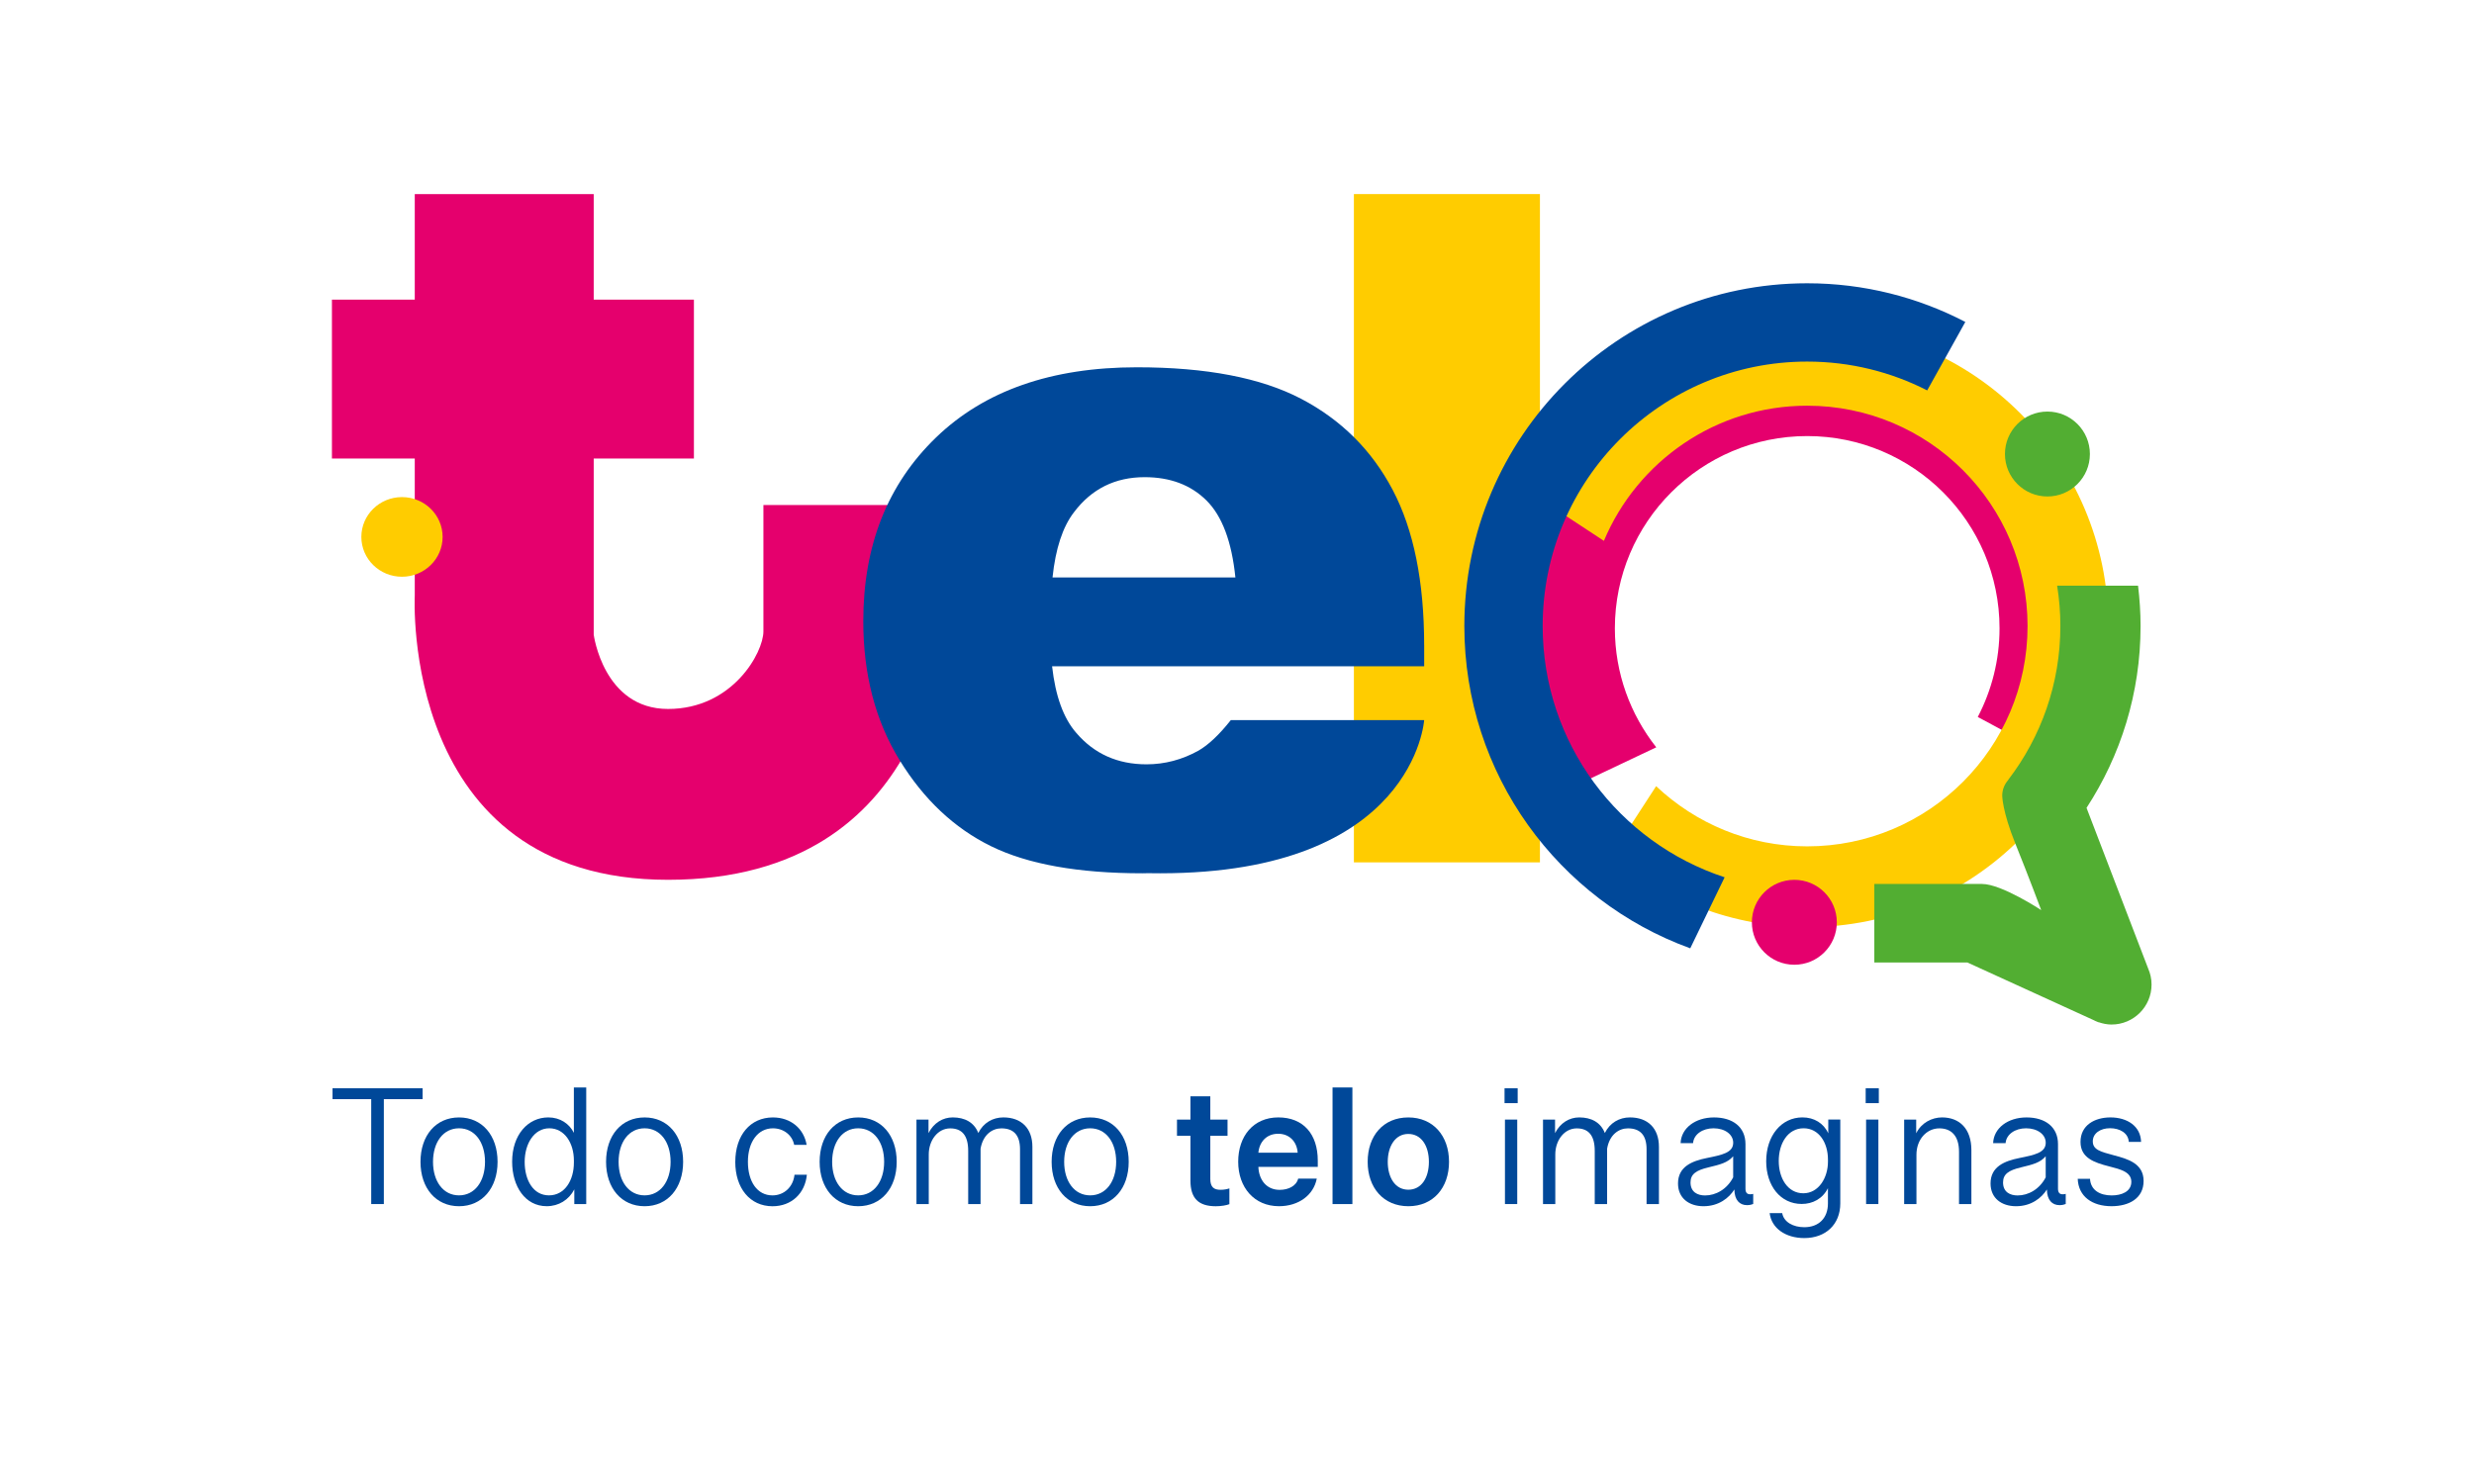 <?xml version="1.0" encoding="UTF-8"?>
<svg xmlns="http://www.w3.org/2000/svg" viewBox="0 0 1200 720">
  <defs>
    <style>
      .cls-1, .cls-2, .cls-3, .cls-4, .cls-5 {
        mix-blend-mode: multiply;
      }

      .cls-1, .cls-6 {
        fill: #004899;
      }

      .cls-7, .cls-3 {
        fill: #fc0;
      }

      .cls-2, .cls-8 {
        fill: #52ae32;
      }

      .cls-9, .cls-5 {
        fill: #e5006d;
      }

      .cls-10 {
        isolation: isolate;
      }
    </style>
  </defs>
  <g class="cls-10">
    <g id="Layer_1">
      <g>
        <g class="cls-4">
          <path class="cls-7" d="M656.7,94.16h90.24v324.24h-90.24V94.16Z"/>
        </g>
        <path class="cls-5" d="M803.36,362.57c-12.54-15.89-20.08-35.9-20.08-57.71,0-51.52,41.77-93.29,93.29-93.29s93.29,41.77,93.29,93.29c0,15.52-3.85,30.13-10.55,43l33.45,17.98c9.58-18.22,15.03-38.96,15.03-60.98,0-72.47-58.75-131.22-131.22-131.22s-131.22,58.75-131.22,131.22c0,27.58,8.52,53.15,23.06,74.28l34.96-16.57Z"/>
        <path class="cls-3" d="M876.56,157.65c-58.07,0-108.22,33.89-131.77,82.96l33.17,21.8c16.16-38.51,54.21-65.57,98.6-65.57,59.04,0,106.89,47.86,106.89,106.9s-47.86,106.89-106.89,106.89c-28.39,0-54.13-11.15-73.27-29.2l-21.62,33.33c25.53,21.84,58.66,35.07,94.9,35.07,80.68,0,146.08-65.4,146.08-146.08s-65.4-146.08-146.08-146.08Z"/>
        <path class="cls-1" d="M836.53,425.64c-51.25-16.82-88.27-65.03-88.27-121.9,0-70.86,57.44-128.31,128.31-128.31,20.96,0,40.74,5.06,58.21,13.98l18.49-33.21c-22.96-11.96-49.03-18.76-76.7-18.76-91.84,0-166.3,74.45-166.3,166.3,0,71.93,45.67,133.18,109.58,156.36l16.67-34.46Z"/>
        <circle class="cls-9" cx="870.34" cy="447.47" r="20.6"/>
        <circle class="cls-8" cx="993.09" cy="220.28" r="20.6"/>
        <path class="cls-2" d="M1041.94,469.89h.01s-29.89-77.93-29.89-77.93c16.56-25.38,26.21-55.66,26.21-88.22,0-6.63-.45-13.15-1.22-19.57h-39.25c1.02,6.37,1.57,12.91,1.57,19.57,0,28.06-9.43,53.9-25.27,74.58l.06.02c-1.84,2.04-2.99,4.72-2.99,7.69,0,0,0,7.53,6.36,23.25,6.35,15.72,12.54,32.28,12.54,32.28,0,0-19.21-12.68-28.67-12.68h-52.27v38.1h45.15l61.18,27.94c.61.31,1.22.61,1.87.85l.53.24.06-.06c1.98.68,4.07,1.13,6.28,1.13,10.71,0,19.4-8.69,19.4-19.4,0-2.77-.6-5.4-1.65-7.78Z"/>
        <path class="cls-9" d="M201.18,94.16h86.8v51.22h48.6v77.09h-48.6v85.44s4.7,36.06,36.06,36.06,46.25-27.43,46.25-37.62v-61.34h86.8v58s-2.93,123.85-133.05,123.85-122.86-137.96-122.86-137.96v-66.42h-40.18v-77.09h40.18v-51.22Z"/>
        <path class="cls-1" d="M690.78,313.12c0-30.97-5.09-56.1-15.26-75.42-10.18-19.31-24.99-34.06-44.46-44.24-19.46-10.17-46-15.26-79.62-15.26-41.44,0-73.91,11.36-97.43,34.06-23.52,22.71-35.28,52.42-35.28,89.13,0,25.81,5.86,48.25,17.58,67.35,11.72,19.1,26.5,33.03,44.35,41.8,17.84,8.77,42.32,13.16,73.43,13.16.92,0,1.78-.04,2.69-.05,1.9.03,3.87.05,5.94.05,123.27,0,128.06-74.32,128.06-74.32h-93.78c-5.6,7.08-10.84,12.02-15.7,14.82-7.96,4.42-16.37,6.63-25.21,6.63-14.01,0-25.36-5.09-34.06-15.26-6.19-7.08-10.1-17.84-11.72-32.29h180.48v-10.17ZM510.52,280.17c1.47-14.01,4.94-24.55,10.4-31.63,8.55-11.35,19.98-17.03,34.28-17.03,12.39,0,22.37,3.76,29.97,11.28,7.59,7.52,12.28,19.98,14.05,37.38h-88.69Z"/>
        <ellipse class="cls-7" cx="194.98" cy="260.5" rx="19.71" ry="19.32"/>
        <g class="cls-4">
          <path class="cls-6" d="M180.06,533.28h-18.77v-5.28h43.7v5.28h-18.81v50.9h-6.12v-50.9Z"/>
          <path class="cls-6" d="M203.96,563.69c0-12.81,7.47-21.54,18.69-21.54s18.69,8.74,18.69,21.54-7.51,21.54-18.69,21.54-18.69-8.74-18.69-21.54ZM235.25,563.69c0-9.62-5.02-16.27-12.61-16.27s-12.61,6.68-12.61,16.27,5.02,16.27,12.61,16.27,12.61-6.68,12.61-16.27Z"/>
          <path class="cls-6" d="M248.41,563.64c0-13.13,7.71-21.5,17.54-21.5,5.79,0,10.24,3.1,12.4,7.49v-22.03h6v56.58h-5.79v-7.13c-2.61,5.11-7.59,8.17-13.38,8.17-10.45,0-16.77-9.62-16.77-21.58ZM278.36,564.09v-1.05c0-8.42-4.53-15.62-11.91-15.62s-11.96,7.49-11.96,16.31,4.12,16.23,11.79,16.23,12.08-7.33,12.08-15.87Z"/>
          <path class="cls-6" d="M293.97,563.69c0-12.81,7.47-21.54,18.69-21.54s18.69,8.74,18.69,21.54-7.51,21.54-18.69,21.54-18.69-8.74-18.69-21.54ZM325.27,563.69c0-9.62-5.02-16.27-12.61-16.27s-12.61,6.68-12.61,16.27,5.02,16.27,12.61,16.27,12.61-6.68,12.61-16.27Z"/>
          <path class="cls-6" d="M356.65,563.69c0-12.93,7.3-21.54,18.24-21.54,8.69,0,15.02,5.44,16.36,13.29h-6.04c-.94-4.71-5.1-8.01-10.32-8.01-7.26,0-12.12,6.56-12.12,16.23s4.53,16.31,11.91,16.31c5.71,0,10.08-4.19,10.69-10.03h6c-.86,8.98-7.38,15.3-16.65,15.3-10.98,0-18.08-8.78-18.08-21.54Z"/>
          <path class="cls-6" d="M397.56,563.69c0-12.81,7.47-21.54,18.69-21.54s18.69,8.74,18.69,21.54-7.51,21.54-18.69,21.54-18.69-8.74-18.69-21.54ZM428.85,563.69c0-9.62-5.02-16.27-12.61-16.27s-12.61,6.68-12.61,16.27,5.02,16.27,12.61,16.27,12.61-6.68,12.61-16.27Z"/>
          <path class="cls-6" d="M444.54,543.19h5.83v6.56c2.57-4.99,6.94-7.61,11.75-7.61,5.83,0,10.36,2.38,12.4,7.57,2.45-4.95,7.02-7.57,12.16-7.57,8.69,0,14.08,5.24,14.08,14.3v27.74h-6v-26.58c0-7.05-3.26-10.15-9.06-10.15-4.33,0-8.9,2.98-10.08,9.87v26.86h-6v-25.81c0-7.57-3.1-10.91-8.73-10.91-6.04,0-10.4,5.8-10.4,12.64v24.08h-5.96v-40.99Z"/>
          <path class="cls-6" d="M510.09,563.69c0-12.81,7.47-21.54,18.69-21.54s18.69,8.74,18.69,21.54-7.51,21.54-18.69,21.54-18.69-8.74-18.69-21.54ZM541.39,563.69c0-9.62-5.02-16.27-12.61-16.27s-12.61,6.68-12.61,16.27,5.02,16.27,12.61,16.27,12.61-6.68,12.61-16.27Z"/>
          <path class="cls-6" d="M577.42,572.79v-21.75h-6.53v-7.85h6.53v-11.27h9.63v11.27h8.36v7.85h-8.36v20.94c0,4.07,1.84,5.28,4.94,5.28,1.92,0,3.39-.36,4.32-.68v7.65c-1.39.56-4.04,1.01-6.57,1.01-8.41,0-12.32-3.83-12.32-12.44Z"/>
          <path class="cls-6" d="M600.58,563.64c0-12.32,7.3-21.5,19.46-21.5s19.14,8.13,19.14,20.94v3.06h-28.81c.25,6.36,3.96,11.15,10.32,11.15,4.16,0,8.04-1.81,8.98-5.44h9.02c-1.55,8.01-8.81,13.37-18.32,13.37-12.04,0-19.79-9.14-19.79-21.58ZM620,550.07c-5.67,0-9.14,3.95-9.63,9.18h19.05c-.37-5.4-4.04-9.18-9.43-9.18Z"/>
          <path class="cls-6" d="M646.34,527.61h9.63v56.58h-9.63v-56.58Z"/>
          <path class="cls-6" d="M663.38,563.69c0-12.68,7.63-21.54,19.71-21.54s19.75,8.94,19.75,21.54-7.67,21.54-19.71,21.54-19.75-8.94-19.75-21.54ZM693.08,563.69c0-7.77-3.67-13.53-10-13.53s-9.96,5.96-9.96,13.53,3.55,13.53,9.96,13.53,10-5.8,10-13.53Z"/>
          <path class="cls-6" d="M729.77,528.01h6.37v7.21h-6.37v-7.21ZM729.97,543.19h5.96v40.99h-5.96v-40.99Z"/>
          <path class="cls-6" d="M748.44,543.19h5.83v6.56c2.57-4.99,6.94-7.61,11.75-7.61,5.83,0,10.36,2.38,12.4,7.57,2.45-4.95,7.02-7.57,12.16-7.57,8.69,0,14.08,5.24,14.08,14.3v27.74h-6v-26.58c0-7.05-3.26-10.15-9.06-10.15-4.33,0-8.9,2.98-10.08,9.87v26.86h-6v-25.81c0-7.57-3.1-10.91-8.73-10.91-6.04,0-10.4,5.8-10.4,12.64v24.08h-5.96v-40.99Z"/>
          <path class="cls-6" d="M813.91,574.2c0-8.21,6.81-10.91,14-12.36,7.3-1.49,12.77-2.54,12.77-7.41,0-4.03-4-7.01-9.55-7.01-5.26,0-9.59,2.9-9.92,7.21h-6.04c.25-7.25,7.1-12.48,16.2-12.48s15.26,4.67,15.26,12.93v21.62c0,1.81.69,2.74,2.28,2.74.57,0,1.02-.08,1.47-.2v4.91c-.57.24-1.67.56-2.98.56-3.59,0-6.08-2.42-6.16-7.61-2.53,4.07-7.55,8.13-14.97,8.13-6.98,0-12.36-3.87-12.36-11.03ZM840.67,571.22v-10.23c-2.65,3.1-6.16,3.99-12.04,5.4-5.92,1.41-8.65,3.26-8.65,7.29,0,4.75,3.47,6.32,7.06,6.32,5.22,0,10.61-2.98,13.63-8.78Z"/>
          <path class="cls-6" d="M858.36,588.57h6.08c.78,4.35,5.3,6.84,10.73,6.84,7.02,0,11.46-4.43,11.46-11.52v-7.41c-2.61,5.15-7.38,7.65-12.73,7.65-10.32,0-17.22-8.86-17.22-20.7,0-12.44,7.38-21.3,17.58-21.3,5.67,0,10.28,2.82,12.53,7.73v-6.68h5.83v40.67c0,10.27-7.14,16.83-17.46,16.83-9.06,0-15.91-4.75-16.81-12.12ZM886.64,563.64v-1.05c0-8.21-4.41-15.18-11.79-15.18-7.75,0-12.08,7.41-12.08,15.87s4.41,15.67,11.91,15.67,11.96-7.61,11.96-15.3Z"/>
          <path class="cls-6" d="M904.94,528.01h6.37v7.21h-6.37v-7.21ZM905.14,543.19h5.96v40.99h-5.96v-40.99Z"/>
          <path class="cls-6" d="M923.61,543.19h5.83v6.64c2.53-5.11,7.63-7.69,12.53-7.69,8.53,0,14.24,5.56,14.24,15.87v26.17h-6v-25.37c0-7.89-3.88-11.36-9.55-11.36-6.08,0-11.1,5.28-11.1,12.81v23.92h-5.96v-40.99Z"/>
          <path class="cls-6" d="M965.5,574.2c0-8.21,6.81-10.91,14-12.36,7.3-1.49,12.77-2.54,12.77-7.41,0-4.03-4-7.01-9.55-7.01-5.26,0-9.59,2.9-9.92,7.21h-6.04c.25-7.25,7.1-12.48,16.2-12.48s15.26,4.67,15.26,12.93v21.62c0,1.81.69,2.74,2.28,2.74.57,0,1.02-.08,1.47-.2v4.91c-.57.24-1.67.56-2.98.56-3.59,0-6.08-2.42-6.16-7.61-2.53,4.07-7.55,8.13-14.97,8.13-6.98,0-12.36-3.87-12.36-11.03ZM992.26,571.22v-10.23c-2.65,3.1-6.16,3.99-12.04,5.4-5.92,1.41-8.65,3.26-8.65,7.29,0,4.75,3.47,6.32,7.06,6.32,5.22,0,10.61-2.98,13.63-8.78Z"/>
          <path class="cls-6" d="M1007.79,571.94h5.96c.33,5.56,4.86,8.05,10.53,8.05,4.73,0,9.51-1.81,9.51-6.6s-5.26-6.08-10.61-7.45c-7.67-1.93-14.04-4.27-14.04-11.92,0-8.09,6.85-11.88,14.53-11.88,8.16,0,14.65,4.27,14.85,11.88h-5.96c-.25-4.31-4.37-6.64-9.1-6.64s-8.36,2.5-8.36,6.36c0,4.11,3.75,5.03,10.16,6.76,6.94,1.81,14.48,4.03,14.48,12.48s-7.1,12.24-15.55,12.24c-9.34,0-16.08-4.67-16.4-13.29Z"/>
        </g>
      </g>
    </g>
  </g>
</svg>
